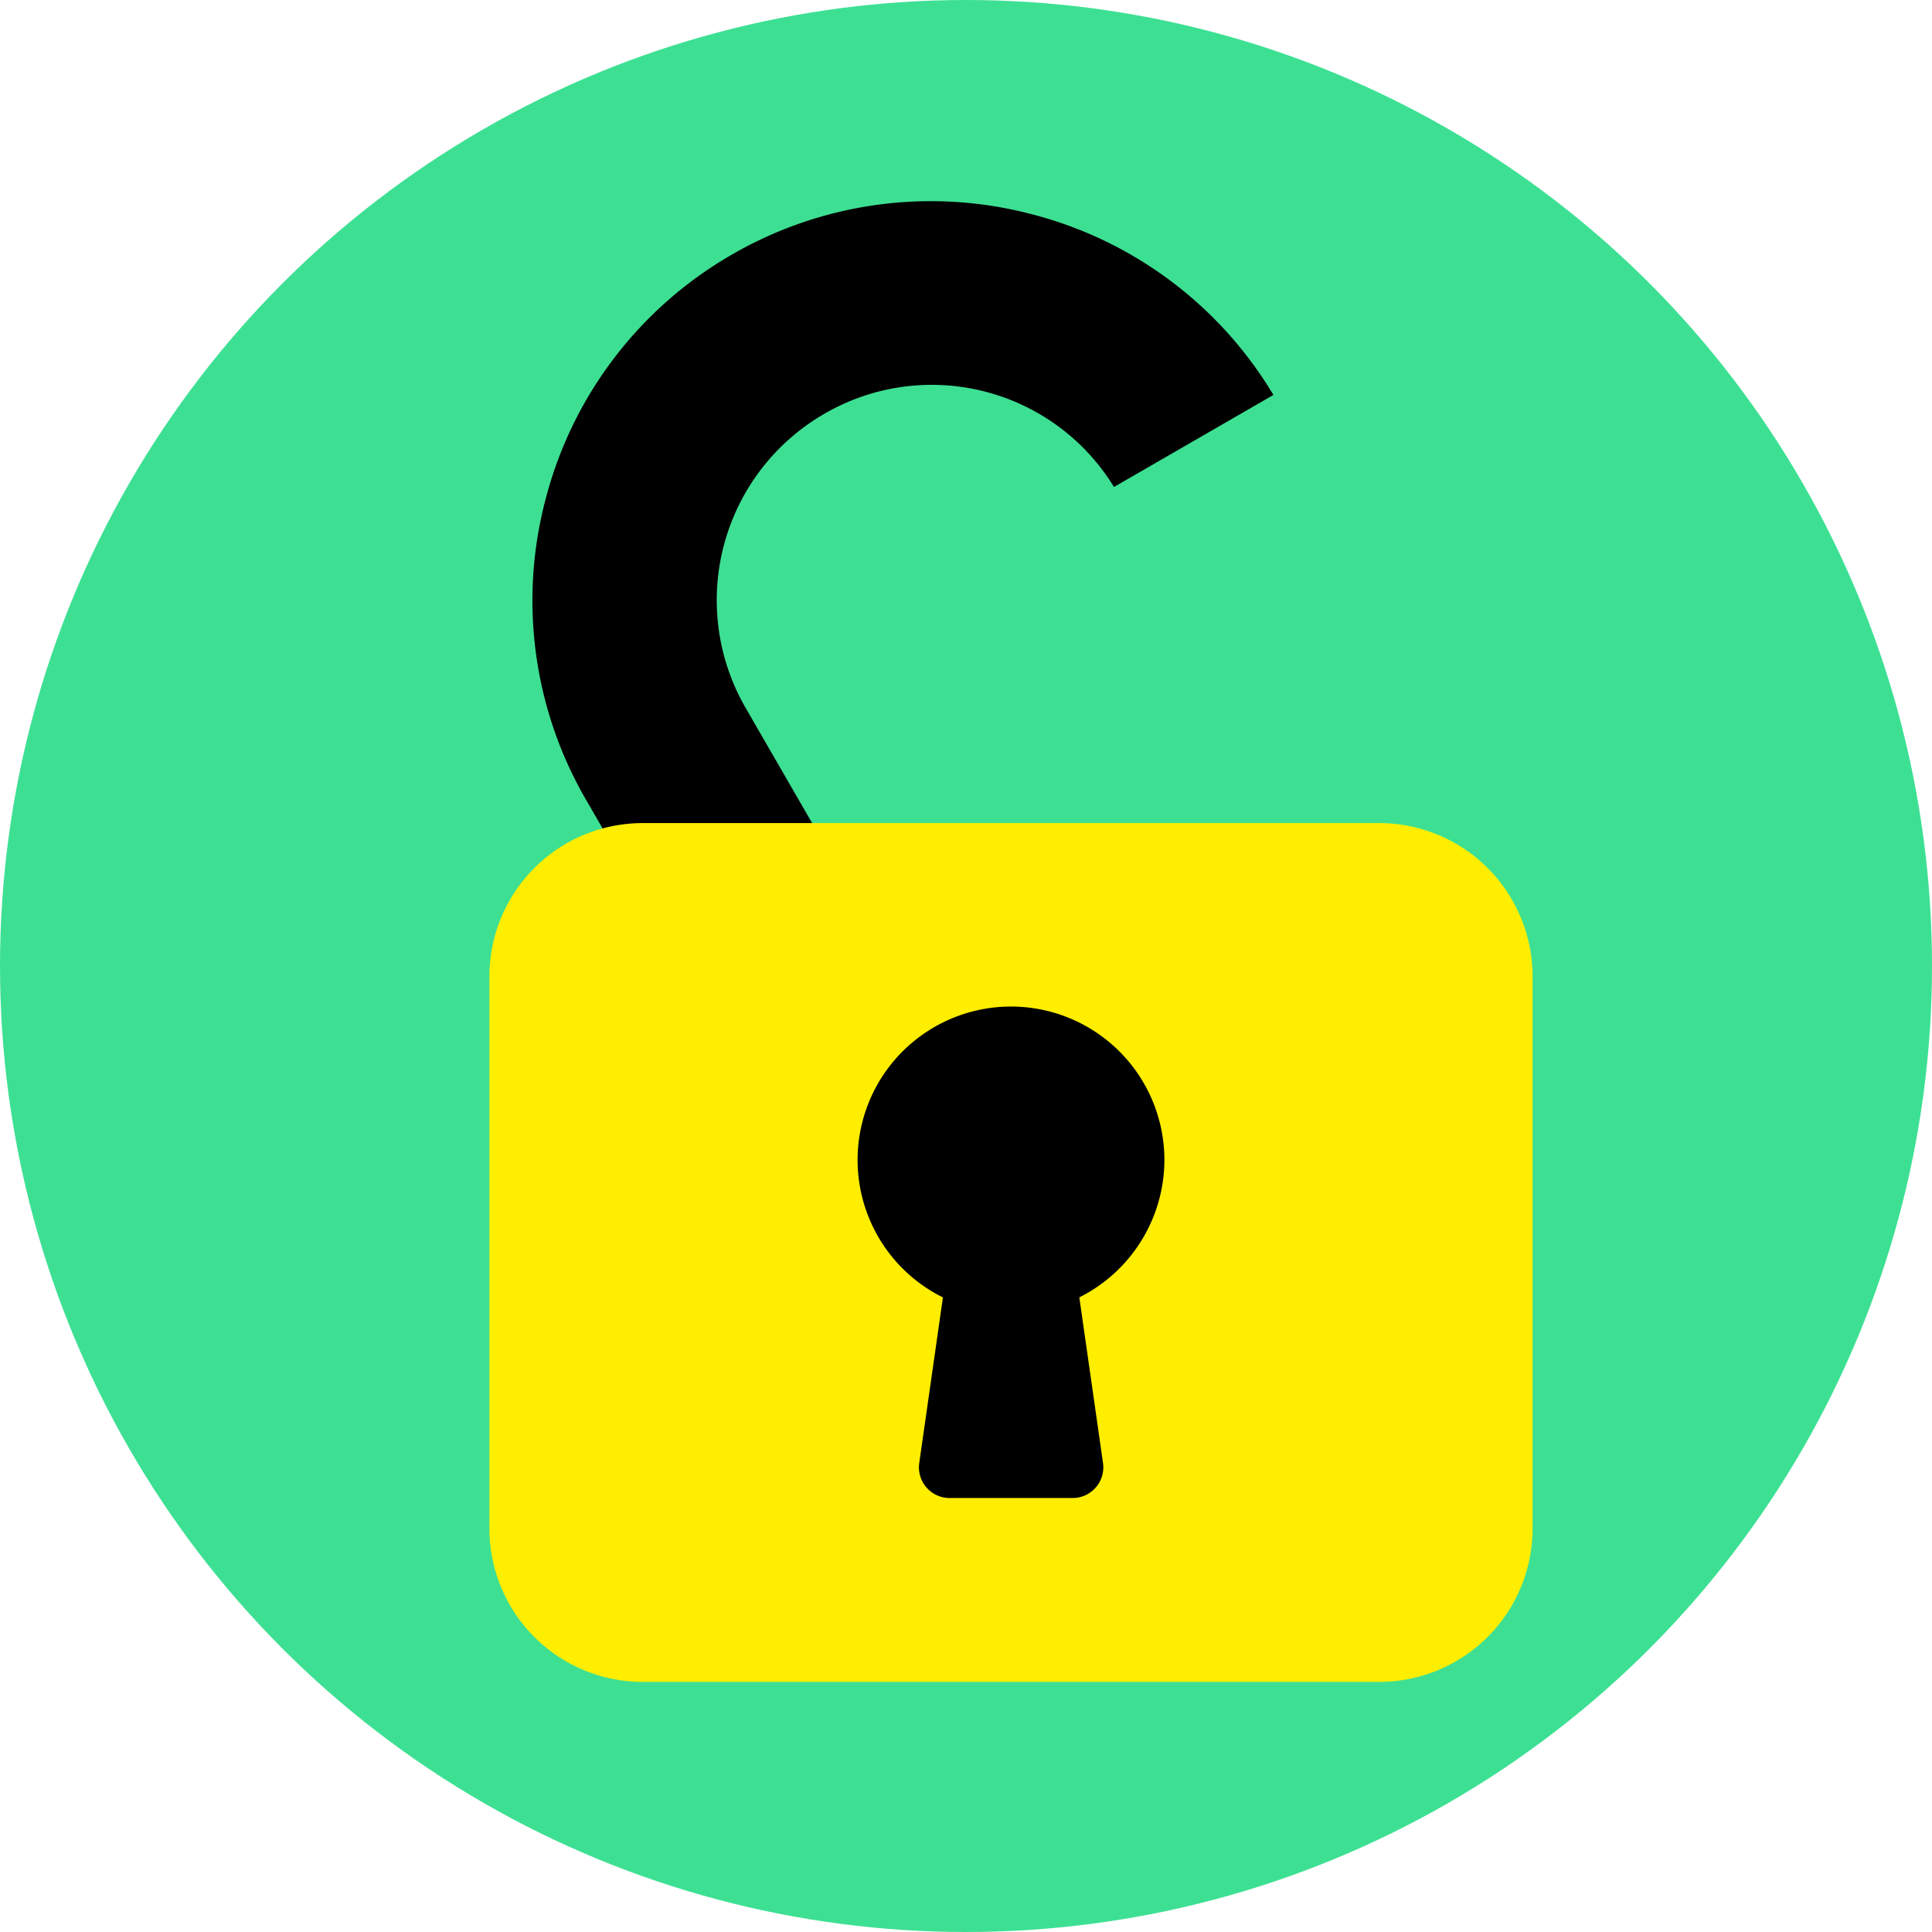<svg xmlns="http://www.w3.org/2000/svg" width="35" height="35" viewBox="0 0 35 35">
  <g id="liberado" transform="translate(-525 -371)">
    <circle id="Elipse_16" data-name="Elipse 16" cx="17.5" cy="17.5" r="17.5" transform="translate(525 371)" fill="#3de093"/>
    <g id="lock" transform="translate(533.866 374.794)">
      <path id="Subtração_1" data-name="Subtração 1" d="M-106.183-348.665h-2.223a.556.556,0,0,1-.556-.555v-4.447a7.189,7.189,0,0,1,2.119-5.107,7.189,7.189,0,0,1,5.107-2.119,7.194,7.194,0,0,1,5.068,2.08,7.191,7.191,0,0,1,2.157,5.027h-3.335a3.871,3.871,0,0,0-3.889-3.772,3.9,3.9,0,0,0-3.891,3.891v4.447A.556.556,0,0,1-106.183-348.665Z" transform="translate(272.945 262.493) rotate(-30)"/>
      <path id="Caminho_26" data-name="Caminho 26" d="M77.446,213.333h13.34a2.779,2.779,0,0,1,2.779,2.779v10a2.779,2.779,0,0,1-2.779,2.779H77.446a2.779,2.779,0,0,1-2.779-2.779v-10A2.779,2.779,0,0,1,77.446,213.333Z" transform="translate(-74.667 -202.216)" fill="#fe0"/>
      <path id="Caminho_27" data-name="Caminho 27" d="M208.225,279.9a2.779,2.779,0,1,0-4.012,2.479l-.429,3a.556.556,0,0,0,.55.634h2.223a.556.556,0,0,0,.556-.635l-.429-3A2.789,2.789,0,0,0,208.225,279.9Z" transform="translate(-195.997 -262.669)"/>
    </g>
  </g>
</svg>
